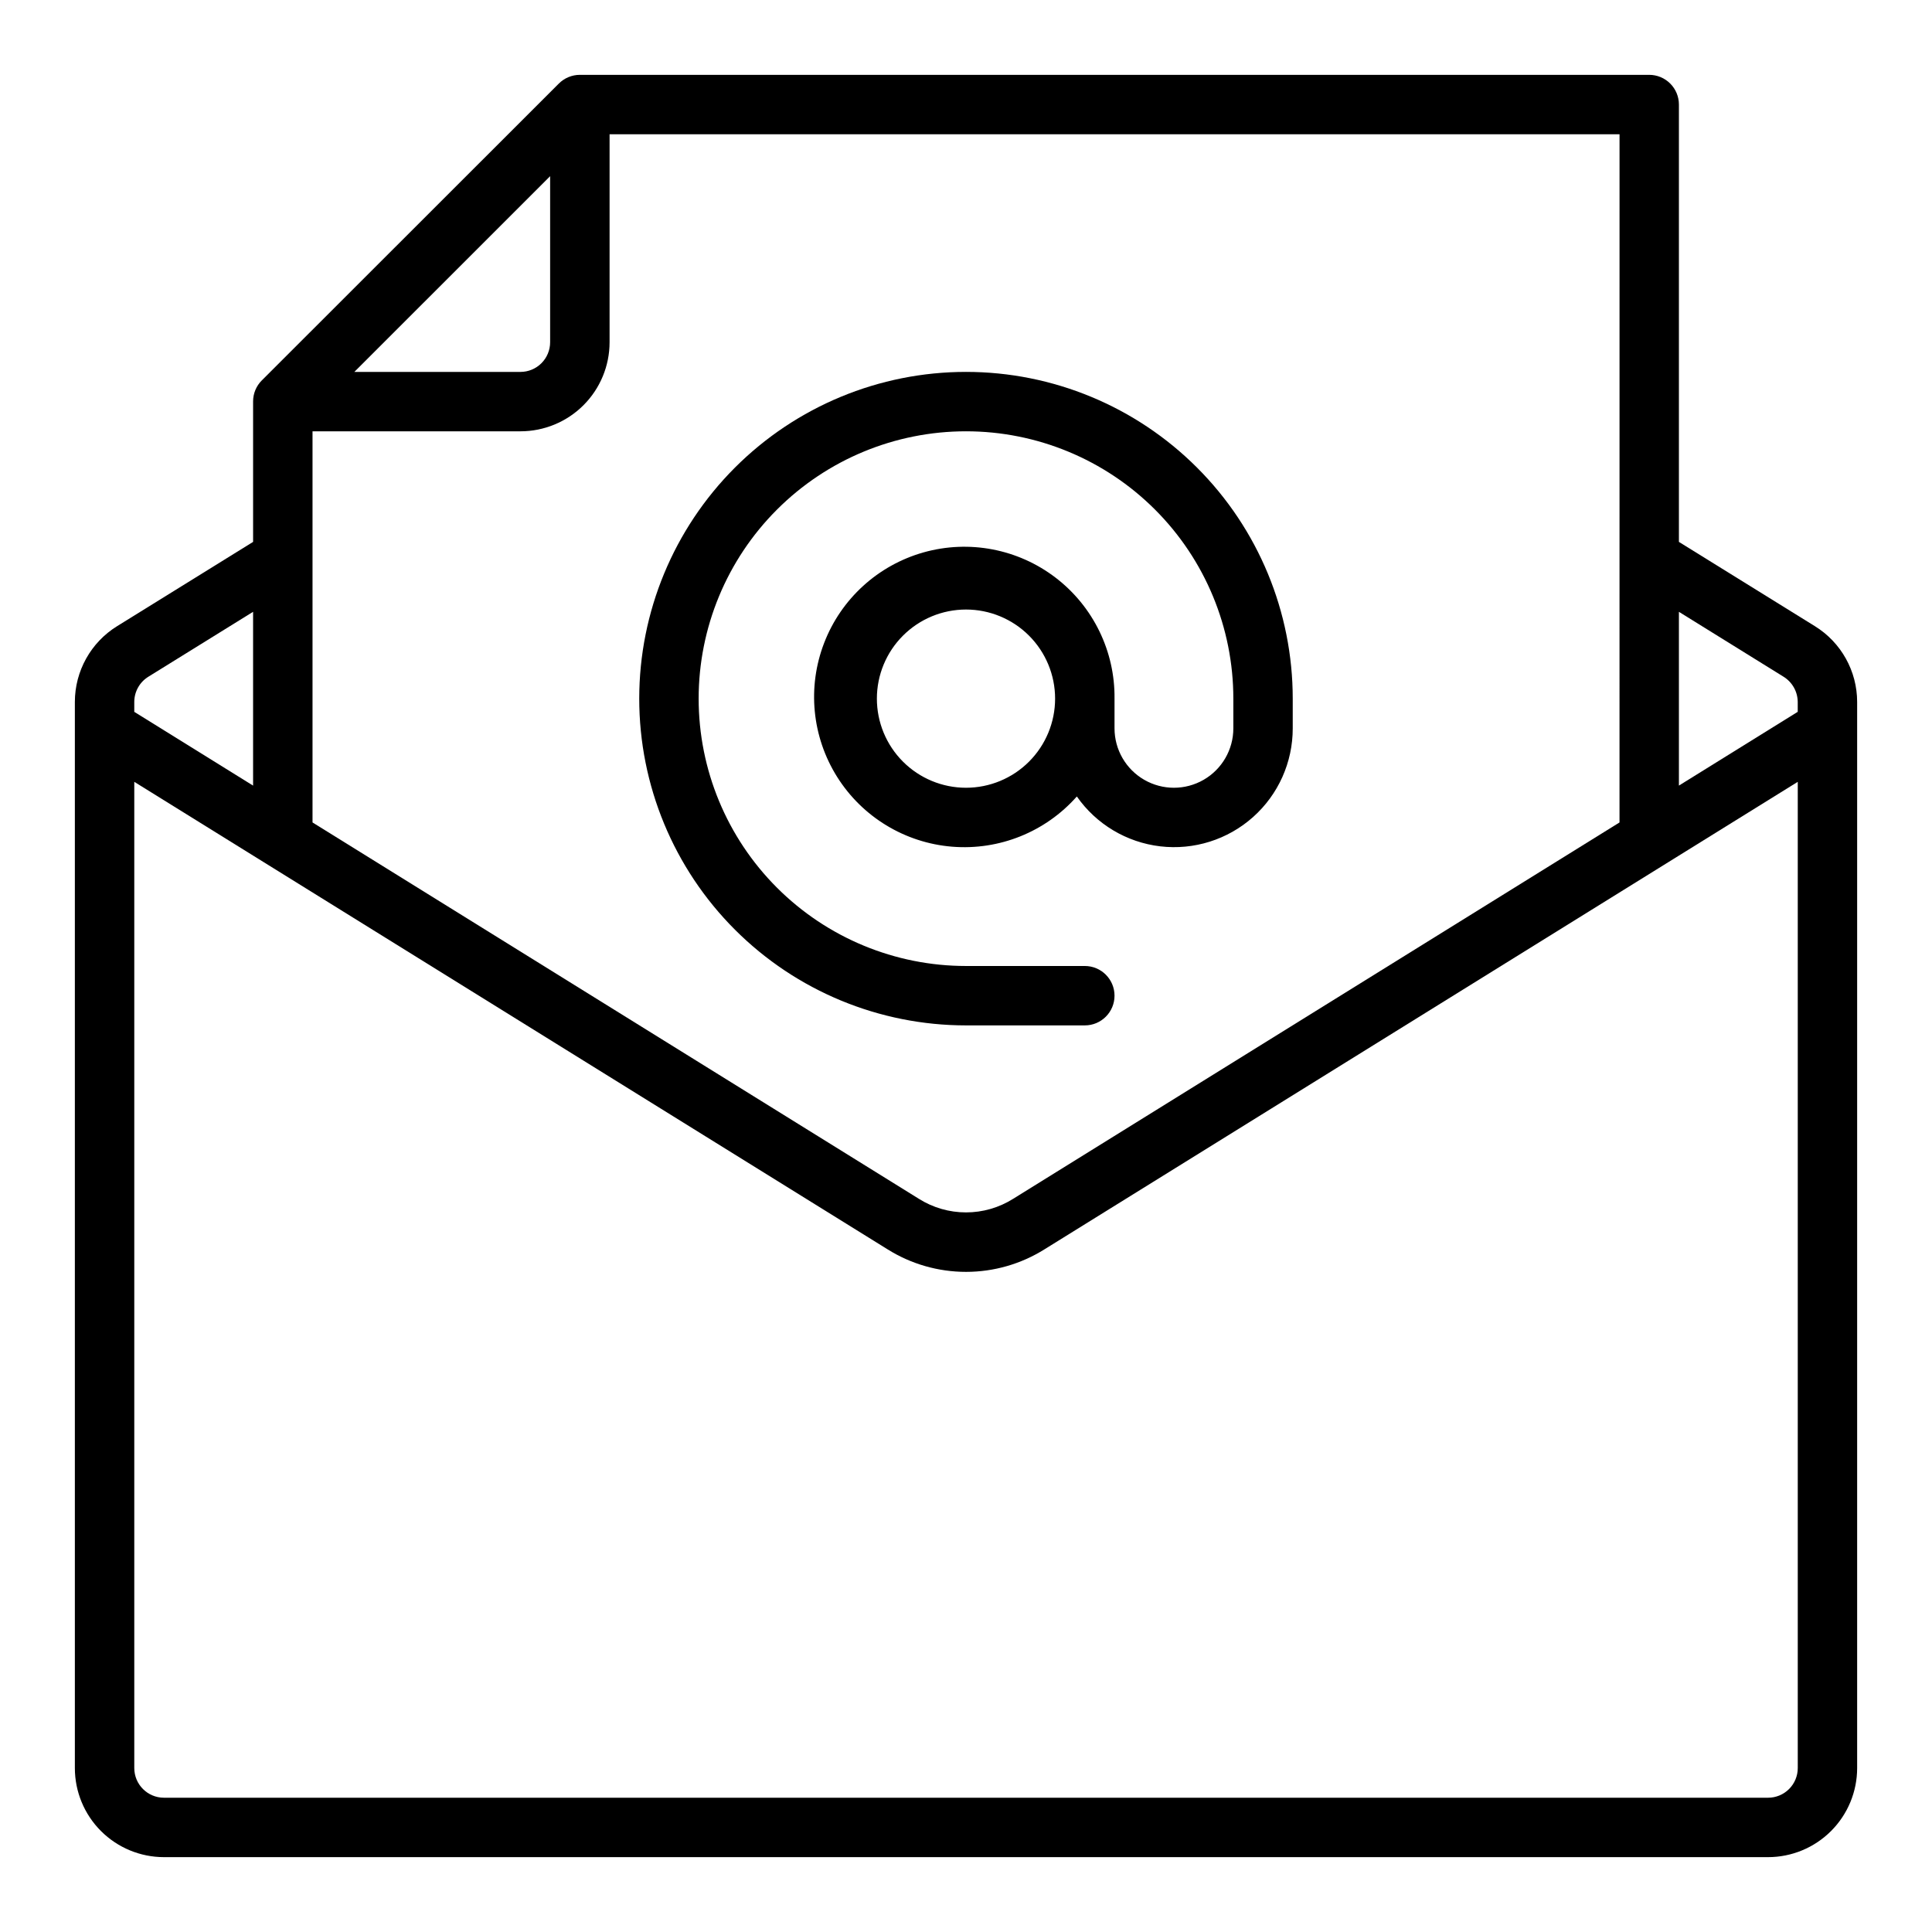 <?xml version="1.0" encoding="UTF-8"?>
<!-- Uploaded to: ICON Repo, www.svgrepo.com, Generator: ICON Repo Mixer Tools -->
<svg fill="#000000" width="800px" height="800px" version="1.1" viewBox="144 144 512 512" xmlns="http://www.w3.org/2000/svg">
 <g>
  <path d="m624.96 309.94-36.031-22.332v-115.9c0-2.09-0.828-4.09-2.305-5.566-1.477-1.477-3.477-2.309-5.566-2.309h-283.39c-2.09 0.004-4.09 0.832-5.566 2.309l-78.719 78.672h-0.004c-1.477 1.477-2.305 3.481-2.305 5.566v37.227l-36.062 22.348c-6.941 4.305-11.164 11.891-11.172 20.059v282.53c0 6.262 2.488 12.27 6.918 16.699 4.43 4.43 10.438 6.918 16.699 6.918h425.09c6.262 0 12.27-2.488 16.699-6.918 4.43-4.43 6.918-10.438 6.918-16.699v-282.53c-0.008-8.18-4.246-15.773-11.203-20.074zm-8.328 13.383c2.332 1.43 3.762 3.957 3.785 6.691v2.629l-31.488 19.547v-46.051zm-43.445 38.637-160.73 99.762c-3.734 2.34-8.051 3.578-12.453 3.578-4.406 0-8.723-1.238-12.453-3.578l-160.73-99.762v-103.66h55.105c6.262 0 12.27-2.488 16.699-6.914 4.43-4.43 6.918-10.438 6.918-16.699v-55.105h267.65zm-335.28-119.4 51.883-51.871v44c0 2.086-0.828 4.09-2.305 5.566-1.477 1.477-3.477 2.305-5.566 2.305zm-54.57 80.766 27.734-17.191v46.059l-31.488-19.547v-2.629c0.008-2.731 1.426-5.262 3.754-6.691zm429.21 297.09h-425.09c-4.348 0-7.871-3.523-7.871-7.871v-261.35l199.66 123.91c6.227 3.891 13.418 5.953 20.762 5.953 7.34 0 14.531-2.062 20.758-5.953l199.66-123.91v261.35c0 2.09-0.828 4.09-2.305 5.566s-3.477 2.305-5.566 2.305z"/>
  <path d="m400 415.74h31.488c4.348 0 7.871-3.523 7.871-7.871s-3.523-7.871-7.871-7.871h-31.488c-18.793 0-36.812-7.465-50.098-20.754-13.289-13.285-20.754-31.305-20.754-50.098 0-18.789 7.465-36.809 20.754-50.094 13.285-13.289 31.305-20.754 50.098-20.754 18.789 0 36.809 7.465 50.098 20.754 13.285 13.285 20.75 31.305 20.75 50.094v7.875c0 5.625-3 10.82-7.871 13.633-4.875 2.812-10.875 2.812-15.746 0-4.871-2.812-7.871-8.008-7.871-13.633v-7.875c0.141-12.543-5.641-24.418-15.602-32.047-9.961-7.629-22.934-10.117-35.008-6.711s-21.84 12.301-26.348 24.012c-4.508 11.707-3.234 24.855 3.441 35.477 6.672 10.625 17.961 17.48 30.465 18.504 12.504 1.02 24.758-3.91 33.066-13.309 5.148 7.363 13.195 12.172 22.117 13.219 8.922 1.043 17.867-1.777 24.574-7.754 6.707-5.973 10.535-14.535 10.523-23.516v-7.875c0-22.965-9.121-44.988-25.363-61.227-16.238-16.242-38.262-25.363-61.227-25.363-22.969 0-44.992 9.121-61.23 25.363-16.238 16.238-25.363 38.262-25.363 61.227 0 22.969 9.125 44.992 25.363 61.23 16.238 16.242 38.262 25.363 61.23 25.363zm0-62.977c-6.266 0-12.273-2.488-16.699-6.918-4.43-4.426-6.918-10.434-6.918-16.699 0-6.262 2.488-12.27 6.918-16.695 4.426-4.43 10.434-6.918 16.699-6.918 6.262 0 12.27 2.488 16.699 6.918 4.426 4.426 6.914 10.434 6.914 16.695 0 6.266-2.488 12.273-6.914 16.699-4.43 4.43-10.438 6.918-16.699 6.918z"/>
 </g>
</svg>
